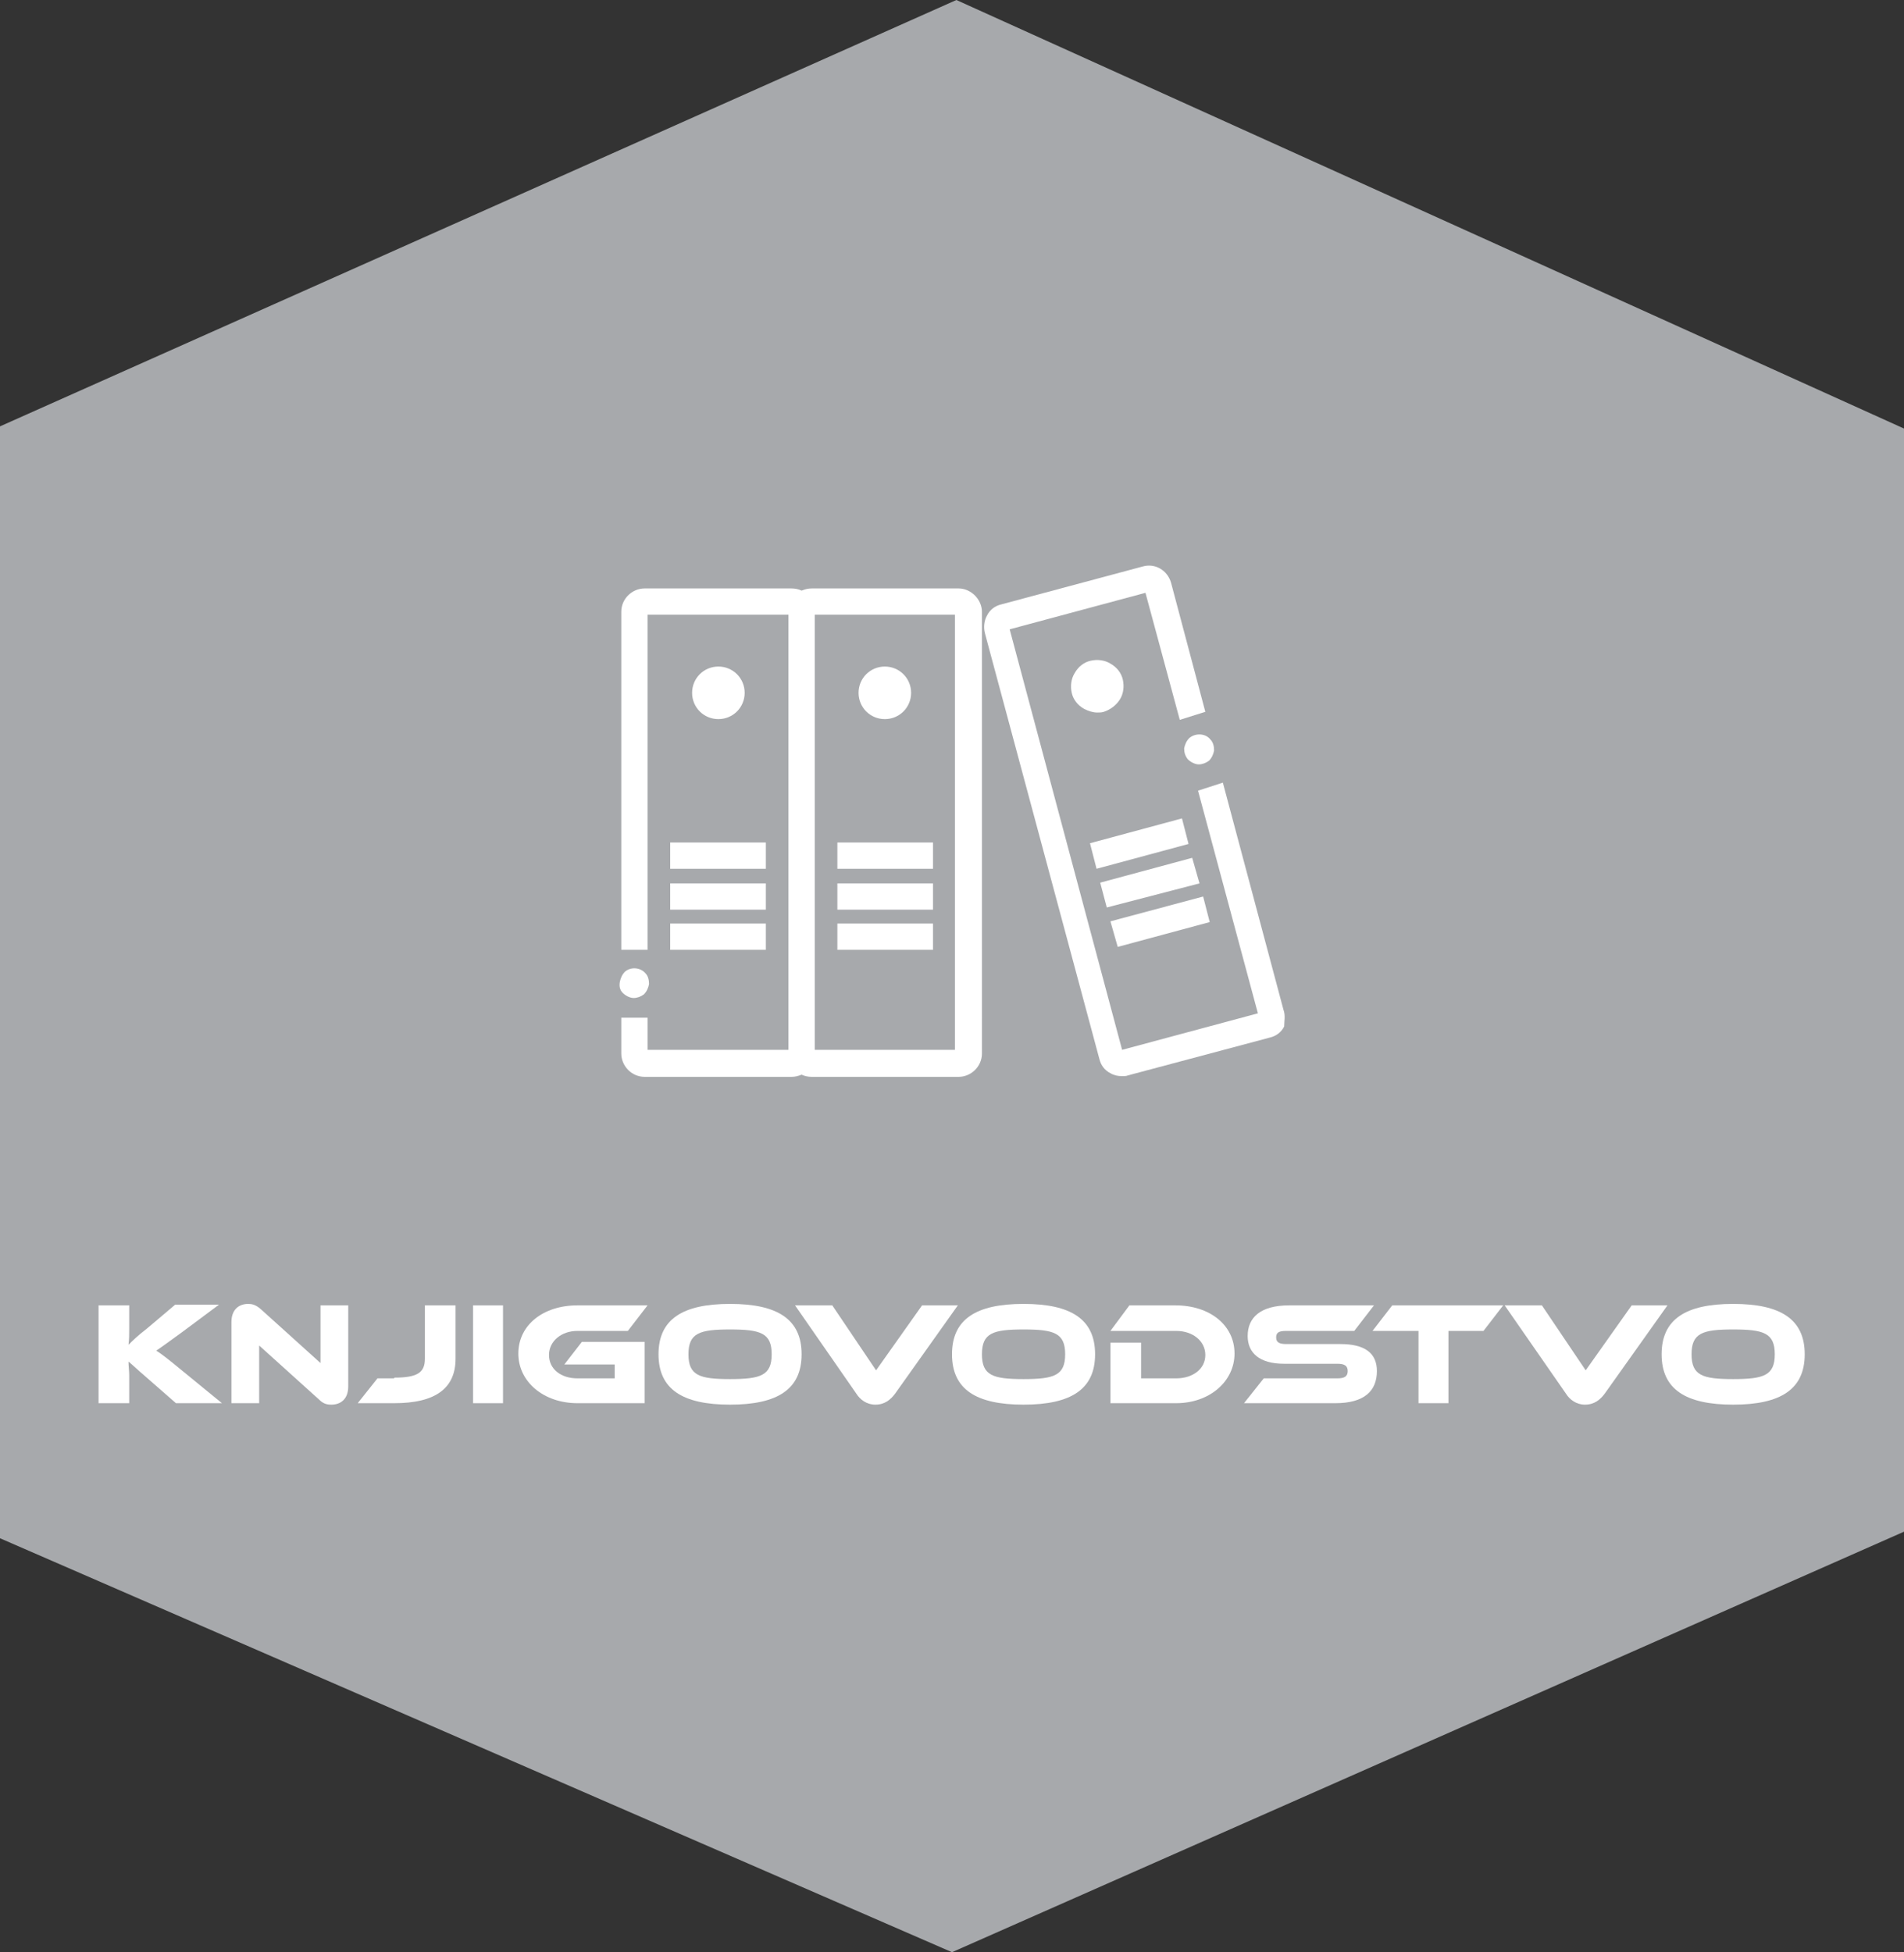 <?xml version="1.0" encoding="utf-8"?>
<!-- Generator: Adobe Illustrator 27.9.0, SVG Export Plug-In . SVG Version: 6.00 Build 0)  -->
<svg version="1.1" id="Layer_1" xmlns="http://www.w3.org/2000/svg" xmlns:xlink="http://www.w3.org/1999/xlink" x="0px" y="0px"
	 viewBox="0 0 260.8 267.4" style="enable-background:new 0 0 260.8 267.4;" xml:space="preserve">
<rect x="0" y="0" width="260.8" height="267.4" fill="#333333" stroke="none"/>
<style type="text/css">
	.st0{fill:#A7A9AC;}
	.st1{fill:#FFFFFF;}
</style>
<polygon class="st0" points="131,0 0,58.4 0,210.7 130.4,267.4 260.8,209.8 260.8,58.7 131,0 "/>
<path class="st1" d="M30.4,192.2h-6.3l-4-3.5c-1.4-1.2-2-1.8-2.5-2.2c0,0.6,0.1,1.3,0.1,1.9v3.8h-4.2v-13.4h4.2v3.1
	c0,0.8,0,1.6-0.1,2.3c0.5-0.5,1.2-1.2,2.5-2.2l3.9-3.3h6l-5.1,3.8c-1.8,1.3-2.6,1.9-3.5,2.5c0.8,0.5,1.8,1.3,3.5,2.7L30.4,192.2
	L30.4,192.2z"/>
<path class="st1" d="M43.7,191.7l-8.2-7.4v7.9h-3.8v-11.1c0-1.8,1.1-2.5,2.3-2.5c0.5,0,1,0.1,1.7,0.7l8.2,7.4v-7.9h3.8v11.1
	c0,1.8-1.1,2.5-2.3,2.5C44.8,192.4,44.3,192.3,43.7,191.7L43.7,191.7z"/>
<path class="st1" d="M54,188.7c3.2,0,4.2-0.7,4.2-2.6v-7.3h4.2v7.3c0,4.1-2.8,6.1-8.4,6.1h-5l2.7-3.4H54L54,188.7z"/>
<polygon class="st1" points="68.9,192.2 64.8,192.2 64.8,178.8 68.9,178.8 68.9,192.2 "/>
<path class="st1" d="M79.7,183.8h8.6v8.4h-9.2c-4.6,0-8.1-2.9-8.1-6.8c0-3.9,3.4-6.6,8.1-6.6h9.6l-2.7,3.5h-6.9
	c-2.2,0-3.9,1.4-3.9,3.3c0,1.9,1.6,3.2,3.9,3.2h5.1v-1.9h-6.9L79.7,183.8L79.7,183.8z"/>
<path class="st1" d="M109.8,185.5c0,4.8-3.3,6.9-9.8,6.9c-6.5,0-9.8-2.1-9.8-6.9s3.3-6.9,9.8-6.9
	C106.5,178.6,109.8,180.7,109.8,185.5L109.8,185.5z M105.7,185.5c0-2.9-1.5-3.4-5.7-3.4c-4.2,0-5.7,0.5-5.7,3.4s1.5,3.4,5.7,3.4
	C104.2,188.9,105.7,188.4,105.7,185.5L105.7,185.5z"/>
<path class="st1" d="M114,178.8l6,8.9l6.3-8.9h4.9l-8.6,12.1c-0.6,0.8-1.4,1.5-2.7,1.5c-1.2,0-2.1-0.7-2.6-1.5l-8.4-12.1H114
	L114,178.8z"/>
<path class="st1" d="M150,185.5c0,4.8-3.3,6.9-9.8,6.9c-6.5,0-9.8-2.1-9.8-6.9s3.3-6.9,9.8-6.9C146.7,178.6,150,180.7,150,185.5
	L150,185.5z M145.9,185.5c0-2.9-1.5-3.4-5.7-3.4c-4.2,0-5.7,0.5-5.7,3.4s1.5,3.4,5.7,3.4C144.4,188.9,145.9,188.4,145.9,185.5
	L145.9,185.5z"/>
<path class="st1" d="M161.1,192.2h-9v-8.3h4.2v4.9h4.8c2.3,0,4-1.3,4-3.2c0-1.9-1.7-3.3-4-3.3h-9l2.6-3.5h6.3c4.7,0,8.1,2.7,8.1,6.6
	C169.1,189.2,165.7,192.2,161.1,192.2L161.1,192.2z"/>
<path class="st1" d="M183.6,184.1c3.3,0,5,1.2,5,3.7c0,2.7-1.7,4.4-5.7,4.4h-12.5l2.7-3.4h10.1c1,0,1.4-0.3,1.4-1c0-0.7-0.4-1-1.4-1
	h-7.3c-3.4,0-5-1.5-5-3.8c0-2.5,1.7-4.2,5.7-4.2h11.6l-2.7,3.5h-9.3c-1,0-1.4,0.2-1.4,0.9c0,0.7,0.5,0.9,1.4,0.9H183.6L183.6,184.1z
	"/>
<polygon class="st1" points="205.9,178.8 203.2,182.3 198.4,182.3 198.4,192.2 194.3,192.2 194.3,182.3 188,182.3 190.7,178.8 
	205.9,178.8 "/>
<path class="st1" d="M211.2,178.8l6,8.9l6.3-8.9h4.9l-8.6,12.1c-0.6,0.8-1.4,1.5-2.7,1.5c-1.2,0-2.1-0.7-2.6-1.5l-8.4-12.1H211.2
	L211.2,178.8z"/>
<path class="st1" d="M247.2,185.5c0,4.8-3.3,6.9-9.8,6.9c-6.5,0-9.8-2.1-9.8-6.9s3.3-6.9,9.8-6.9
	C243.9,178.6,247.2,180.7,247.2,185.5L247.2,185.5z M243.1,185.5c0-2.9-1.5-3.4-5.7-3.4c-4.2,0-5.7,0.5-5.7,3.4s1.5,3.4,5.7,3.4
	C241.6,188.9,243.1,188.4,243.1,185.5L243.1,185.5z"/>
<path class="st1" d="M131.3,80.6h-20.1c-0.5,0-0.9,0.1-1.4,0.3c-0.4-0.2-0.9-0.3-1.4-0.3H88.3c-1.7,0-3.2,1.4-3.2,3.2v46.3h3.6V84.2
	H108v59.6H88.7v-4.4h-3.6v4.9c0,1.7,1.4,3.2,3.2,3.2h20.1c0.5,0,0.9-0.1,1.4-0.3c0.4,0.2,0.9,0.3,1.4,0.3h20.1
	c1.7,0,3.2-1.4,3.2-3.2V83.8C134.5,82.1,133,80.6,131.3,80.6L131.3,80.6z M130.8,143.8h-19.2V84.2h19.2V143.8L130.8,143.8z"/>
<path class="st1" d="M121.2,98.5c2,0,3.6-1.6,3.6-3.6c0-2-1.6-3.6-3.6-3.6s-3.6,1.6-3.6,3.6C117.6,96.9,119.2,98.5,121.2,98.5
	L121.2,98.5z"/>
<path class="st1" d="M102,94.9c0-2-1.6-3.6-3.6-3.6c-2,0-3.6,1.6-3.6,3.6c0,2,1.6,3.6,3.6,3.6C100.4,98.5,102,96.9,102,94.9
	L102,94.9z"/>
<polygon class="st1" points="127.8,115.4 114.7,115.4 114.7,119 127.8,119 127.8,115.4 "/>
<polygon class="st1" points="91.8,124.6 104.9,124.6 104.9,121 91.8,121 91.8,124.6 "/>
<polygon class="st1" points="91.8,119 104.9,119 104.9,115.4 91.8,115.4 91.8,119 "/>
<polygon class="st1" points="127.8,126.5 114.7,126.5 114.7,130.1 127.8,130.1 127.8,126.5 "/>
<polygon class="st1" points="127.8,121 114.7,121 114.7,124.6 127.8,124.6 127.8,121 "/>
<polygon class="st1" points="91.8,130.1 104.9,130.1 104.9,126.5 91.8,126.5 91.8,130.1 "/>
<path class="st1" d="M175.8,138.3l-8.3-31.1l-3.4,1.1l8.2,30.5l-18.6,5l-15.4-57.6l18.6-5l4.7,17.4l3.5-1.1l-4.7-17.7
	c-0.5-1.7-2.2-2.7-3.9-2.2l-19.4,5.2c-0.8,0.2-1.5,0.7-1.9,1.5c-0.4,0.7-0.5,1.6-0.3,2.4l15.7,58.4c0.2,0.8,0.7,1.5,1.5,1.9
	c0.5,0.3,1,0.4,1.6,0.4c0.3,0,0.6,0,0.8-0.1l19.5-5.2c0.8-0.2,1.5-0.7,1.9-1.5C175.9,139.9,176.1,139.1,175.8,138.3L175.8,138.3z"/>
<path class="st1" d="M153.4,95.8c0.5-0.8,0.6-1.8,0.4-2.7c-0.2-0.9-0.8-1.7-1.7-2.2c-0.8-0.5-1.8-0.6-2.7-0.4
	c-0.9,0.2-1.7,0.8-2.2,1.7c-0.5,0.8-0.6,1.8-0.4,2.7c0.2,0.9,0.8,1.7,1.7,2.2c0.6,0.3,1.2,0.5,1.8,0.5c0.3,0,0.6,0,0.9-0.1
	C152.1,97.2,152.9,96.6,153.4,95.8L153.4,95.8z"/>
<polygon class="st1" points="162.8,115.6 161.9,112.1 149.3,115.5 150.2,119 162.8,115.6 "/>
<polygon class="st1" points="150.7,120.9 151.6,124.3 164.3,121 163.3,117.5 150.7,120.9 "/>
<polygon class="st1" points="165.7,126.3 164.8,122.8 152.1,126.2 153.1,129.7 165.7,126.3 "/>
<path class="st1" d="M162.9,101.1c-0.4,0.4-0.6,0.9-0.7,1.4c0,0.5,0.1,1,0.5,1.5l0,0c0.4,0.4,1,0.7,1.5,0.7c0.5,0,1-0.2,1.4-0.5
	c0.4-0.4,0.6-0.9,0.7-1.4c0-0.5-0.1-1.1-0.5-1.5C165.1,100.4,163.7,100.4,162.9,101.1L162.9,101.1z"/>
<path class="st1" d="M85.3,136c0.4,0.4,1,0.7,1.5,0.7c0.5,0,1-0.2,1.4-0.5c0.4-0.4,0.6-0.9,0.7-1.4c0-0.5-0.1-1.1-0.5-1.5
	c-0.7-0.8-2-0.9-2.8-0.2c-0.4,0.4-0.6,0.9-0.7,1.4C84.8,135.1,84.9,135.6,85.3,136L85.3,136L85.3,136z"/>
</svg>

